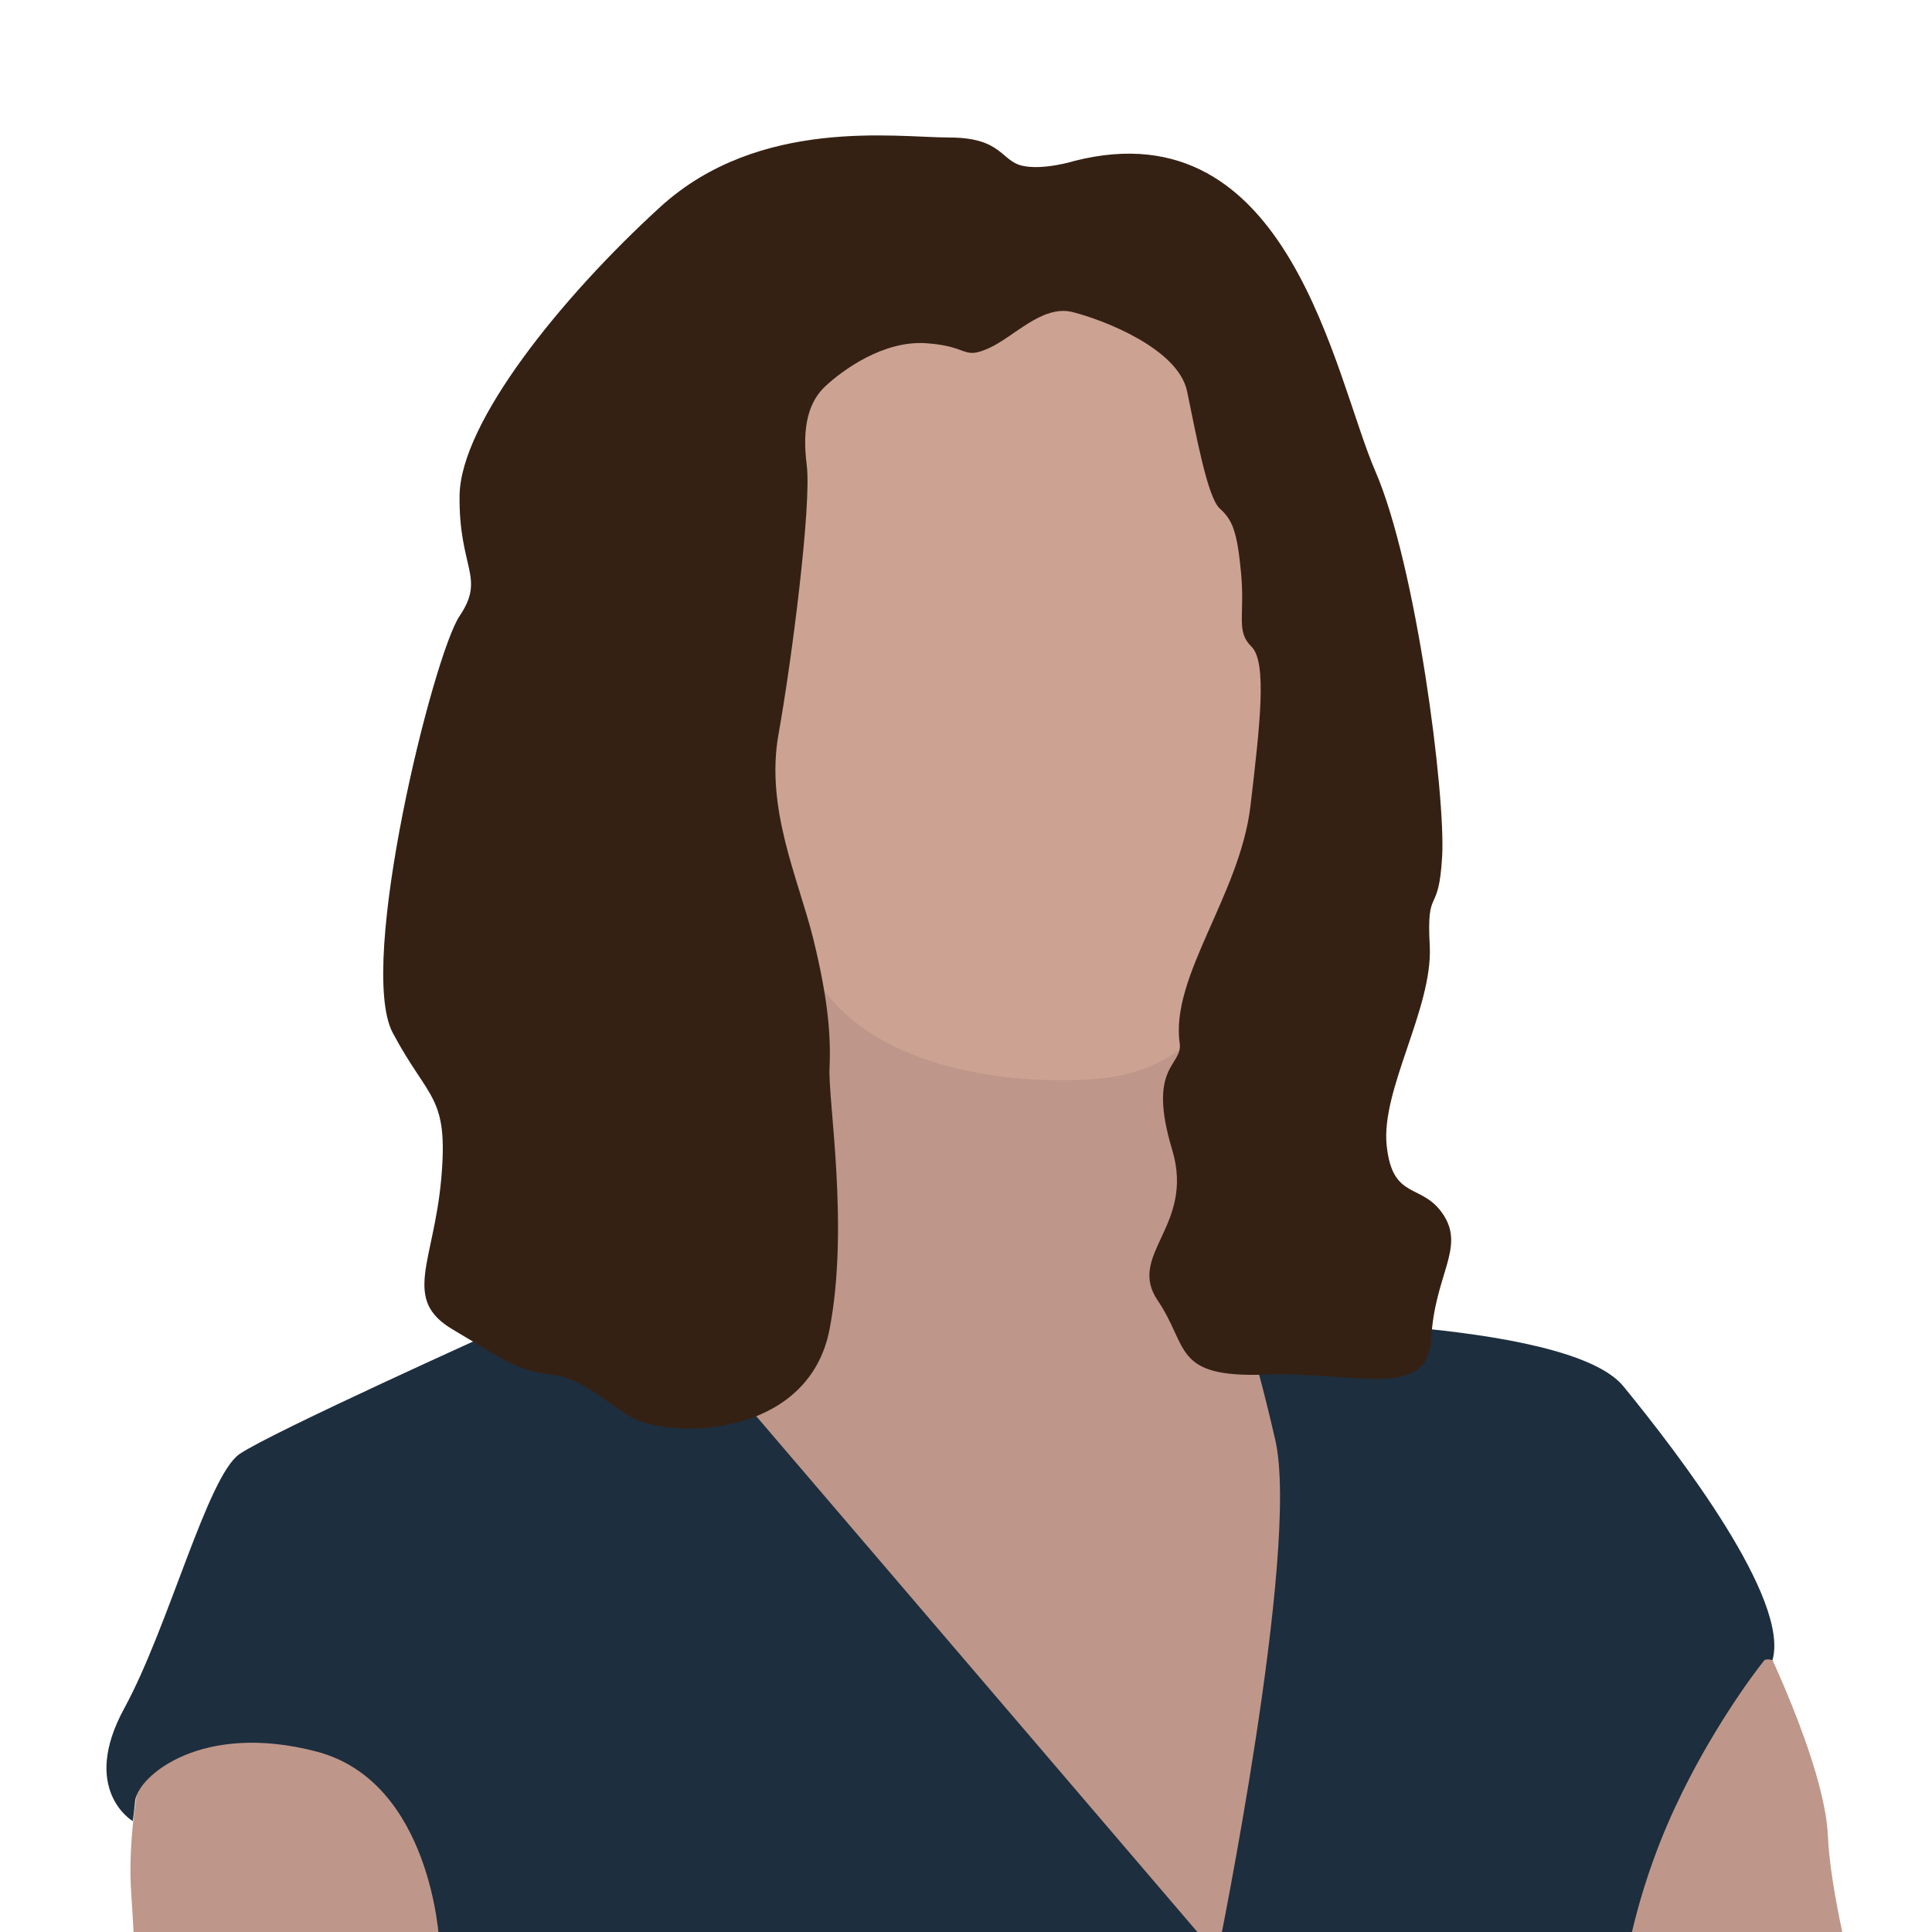 <?xml version="1.0" encoding="UTF-8" standalone="no"?>
<svg
   xmlns:dc="http://purl.org/dc/elements/1.1/"
   xmlns:cc="http://creativecommons.org/ns#"
   xmlns:rdf="http://www.w3.org/1999/02/22-rdf-syntax-ns#"
   xmlns:svg="http://www.w3.org/2000/svg"
   xmlns="http://www.w3.org/2000/svg"
   xmlns:sodipodi="http://sodipodi.sourceforge.net/DTD/sodipodi-0.dtd"
   xmlns:inkscape="http://www.inkscape.org/namespaces/inkscape"
   version="1.1"
   viewBox="0 0 410 410"
   xml:space="preserve"
   id="svg23"
   sodipodi:docname="conseillere-piscinelle.svg"
   width="410"
   height="410"
   inkscape:version="0.92.2 (5c3e80d, 2017-08-06)"><defs
     id="defs27" /><sodipodi:namedview
     pagecolor="#ffffff"
     bordercolor="#666666"
     borderopacity="1"
     objecttolerance="10"
     gridtolerance="10"
     guidetolerance="10"
     inkscape:pageopacity="0"
     inkscape:pageshadow="2"
     inkscape:window-width="1202"
     inkscape:window-height="671"
     id="namedview25"
     showgrid="false"
     fit-margin-top="0"
     fit-margin-left="0"
     fit-margin-right="0"
     fit-margin-bottom="0"
     inkscape:zoom="0.4609375"
     inkscape:cx="185.4"
     inkscape:cy="233.7"
     inkscape:window-x="57"
     inkscape:window-y="119"
     inkscape:window-maximized="0"
     inkscape:current-layer="svg23"
     inkscape:pagecheckerboard="true" /><style
     type="text/css"
     id="style2">
	.st0{fill:#BE978A;}
	.st1{fill:#1D2E3E;}
	.st2{fill:#CCA393;}
	.st3{fill:#352114;}
</style><g
     id="Слой_1"
     transform="translate(-70.6,-79.7)" /><g
     id="neck_and_hands"
     transform="translate(-70.6,-79.7)" /><g
     id="dress"
     transform="translate(-70.6,-79.7)" /><g
     id="face"
     transform="translate(-70.6,-79.7)" /><g
     id="hair"
     transform="matrix(1.051,0,0,1.032,-71.997,17.934)"><g
       id="g20"><polygon
         class="st0"
         points="348.3,286.7 316,250.7 317.3,197 300.3,176.7 233.7,168.7 210.3,274 311.7,395.7 341.3,369.7 "
         id="polygon8"
         style="fill:#be978a" /><path
         class="st0"
         d="m 101,330 c 0,0 -7.3,22.7 -6,42 1.3,19.3 1.3,30.3 -4.7,43.3 -6,13 -13.3,25.4 -14,38.7 -0.7,13.3 -5.7,35.7 -5.7,35.7 h 60 c 0,0 11,-25.3 12.3,-38.3 1.3,-13 7.7,-41.7 11.3,-54 C 158,385 167,360 167,360 l -35.7,-49 z"
         id="path10"
         inkscape:connector-curvature="0"
         style="fill:#be978a" /><path
         class="st0"
         d="m 423.3,317.3 c 0,0 13.7,27.7 14.3,43 0.7,15.3 8.3,42 12,56.3 3.7,14.3 7.5,73 7.5,73 h -47.5 c 0,0 -11.7,-52.5 -12.3,-67.8 -0.7,-15.3 -11.5,-46 -11.5,-46 L 396.3,332 Z"
         id="path12"
         inkscape:connector-curvature="0"
         style="fill:#be978a" /><path
         class="st1"
         d="m 314.3,384.7 c 0,0 16.8,-83.5 11.7,-106 -5.1,-22.5 -7,-24.7 -7,-24.7 0,0 66,-0.4 77.3,13.7 11.4,14.2 33.6,43.8 30.1,56.3 0,0 -1.3,-0.4 -1.7,0.1 -2.7,3.4 -11.1,15.2 -17.7,29.6 -7.7,16.5 -10,31.3 -10,31.3 l 9.6,70.3 3,34.4 h -279 c 0,0 10.2,-29.4 10.7,-38.4 0.5,-9 13,-64.5 15.9,-69.4 0,0 -1.5,-32.9 -24.8,-39.1 -23.3,-6.2 -36,5.1 -36.6,10.1 -0.4,3.9 -0.5,4.2 -0.5,4.2 0,0 -10.7,-6.4 -1.7,-23.2 9,-16.8 16.8,-47.8 23.3,-52.3 6.5,-4.5 52.3,-25.5 52.3,-25.5 l 45.5,10 z"
         id="path14"
         inkscape:connector-curvature="0"
         style="fill:#1d2e3e" /><path
         class="st2"
         d="m 289.5,204.5 c -14.2,1.1 -41.3,-0.8 -54.3,-17.8 -13,-17 -26.7,-42.7 -26.7,-42.7 l 6.5,-88 39.8,-18 36.3,4 32.8,19.3 17.5,67.8 -14.8,62 -14.3,0.8 c 0,-0.1 -4.8,11.2 -22.8,12.6 z"
         id="path16"
         inkscape:connector-curvature="0"
         style="fill:#cca393" /><path
         class="st3"
         d="m 197.3,274.7 c 10,3.9 34.7,2.3 38.7,-18.7 4,-21 -0.3,-47 0,-53.7 0.3,-6.7 -0.3,-14.3 -3.3,-26.7 -3,-12.3 -9.7,-26.7 -7,-42 2.7,-15.3 6.7,-47.3 5.7,-55.3 -1,-8 0.4,-13.1 3.8,-16.3 3.4,-3.2 11.6,-9.4 20.3,-8.8 8.7,0.6 7.3,3.4 12.5,1.1 5.2,-2.3 10.9,-9.1 17.1,-7.5 6.2,1.6 21.3,7.5 23.1,16.3 1.8,8.8 4.1,21.8 6.6,24.1 2.5,2.3 3.5,4.5 4.3,13.3 0.8,8.8 -1.1,11.9 2.1,15.1 3.2,3.2 1.7,16.2 -0.2,32.7 -2.1,18.3 -16.2,35.1 -14.3,48.8 0.7,4.8 -6.7,4.5 -1.5,22 4.6,15.7 -9.3,21.5 -2.9,31 6.3,9.5 3,15.8 21.5,15.2 18.5,-0.7 33,5.5 33.7,-7.5 0.7,-13 6.8,-18.5 2.5,-25.3 -4.3,-6.8 -10.3,-2.8 -11.5,-14.3 -1.2,-11.5 9.3,-28.2 8.7,-41 -0.7,-12.8 1.8,-5.8 2.5,-18.5 C 360.4,146 354.5,99 346.2,79.5 337.9,60 329,4.5 285.5,15.7 c 0,0 -6.3,2 -10.6,1 -4.3,-1 -4.1,-5.8 -14.7,-5.8 -10.6,0 -38.4,-4.3 -58.4,14.3 -20,18.6 -40.3,44.3 -40.5,59.3 -0.2,15 5.3,16.8 0,24.8 -5.3,8 -20.8,71.7 -13.5,85.7 7.3,14 11.3,12.8 9.8,30 -1.5,17.2 -8,24.8 2.3,31 10.3,6.2 13,8.5 20,9.3 7,0.8 12.8,7.5 17.4,9.4 z"
         id="path18"
         inkscape:connector-curvature="0"
         style="fill:#352114" /></g></g></svg>